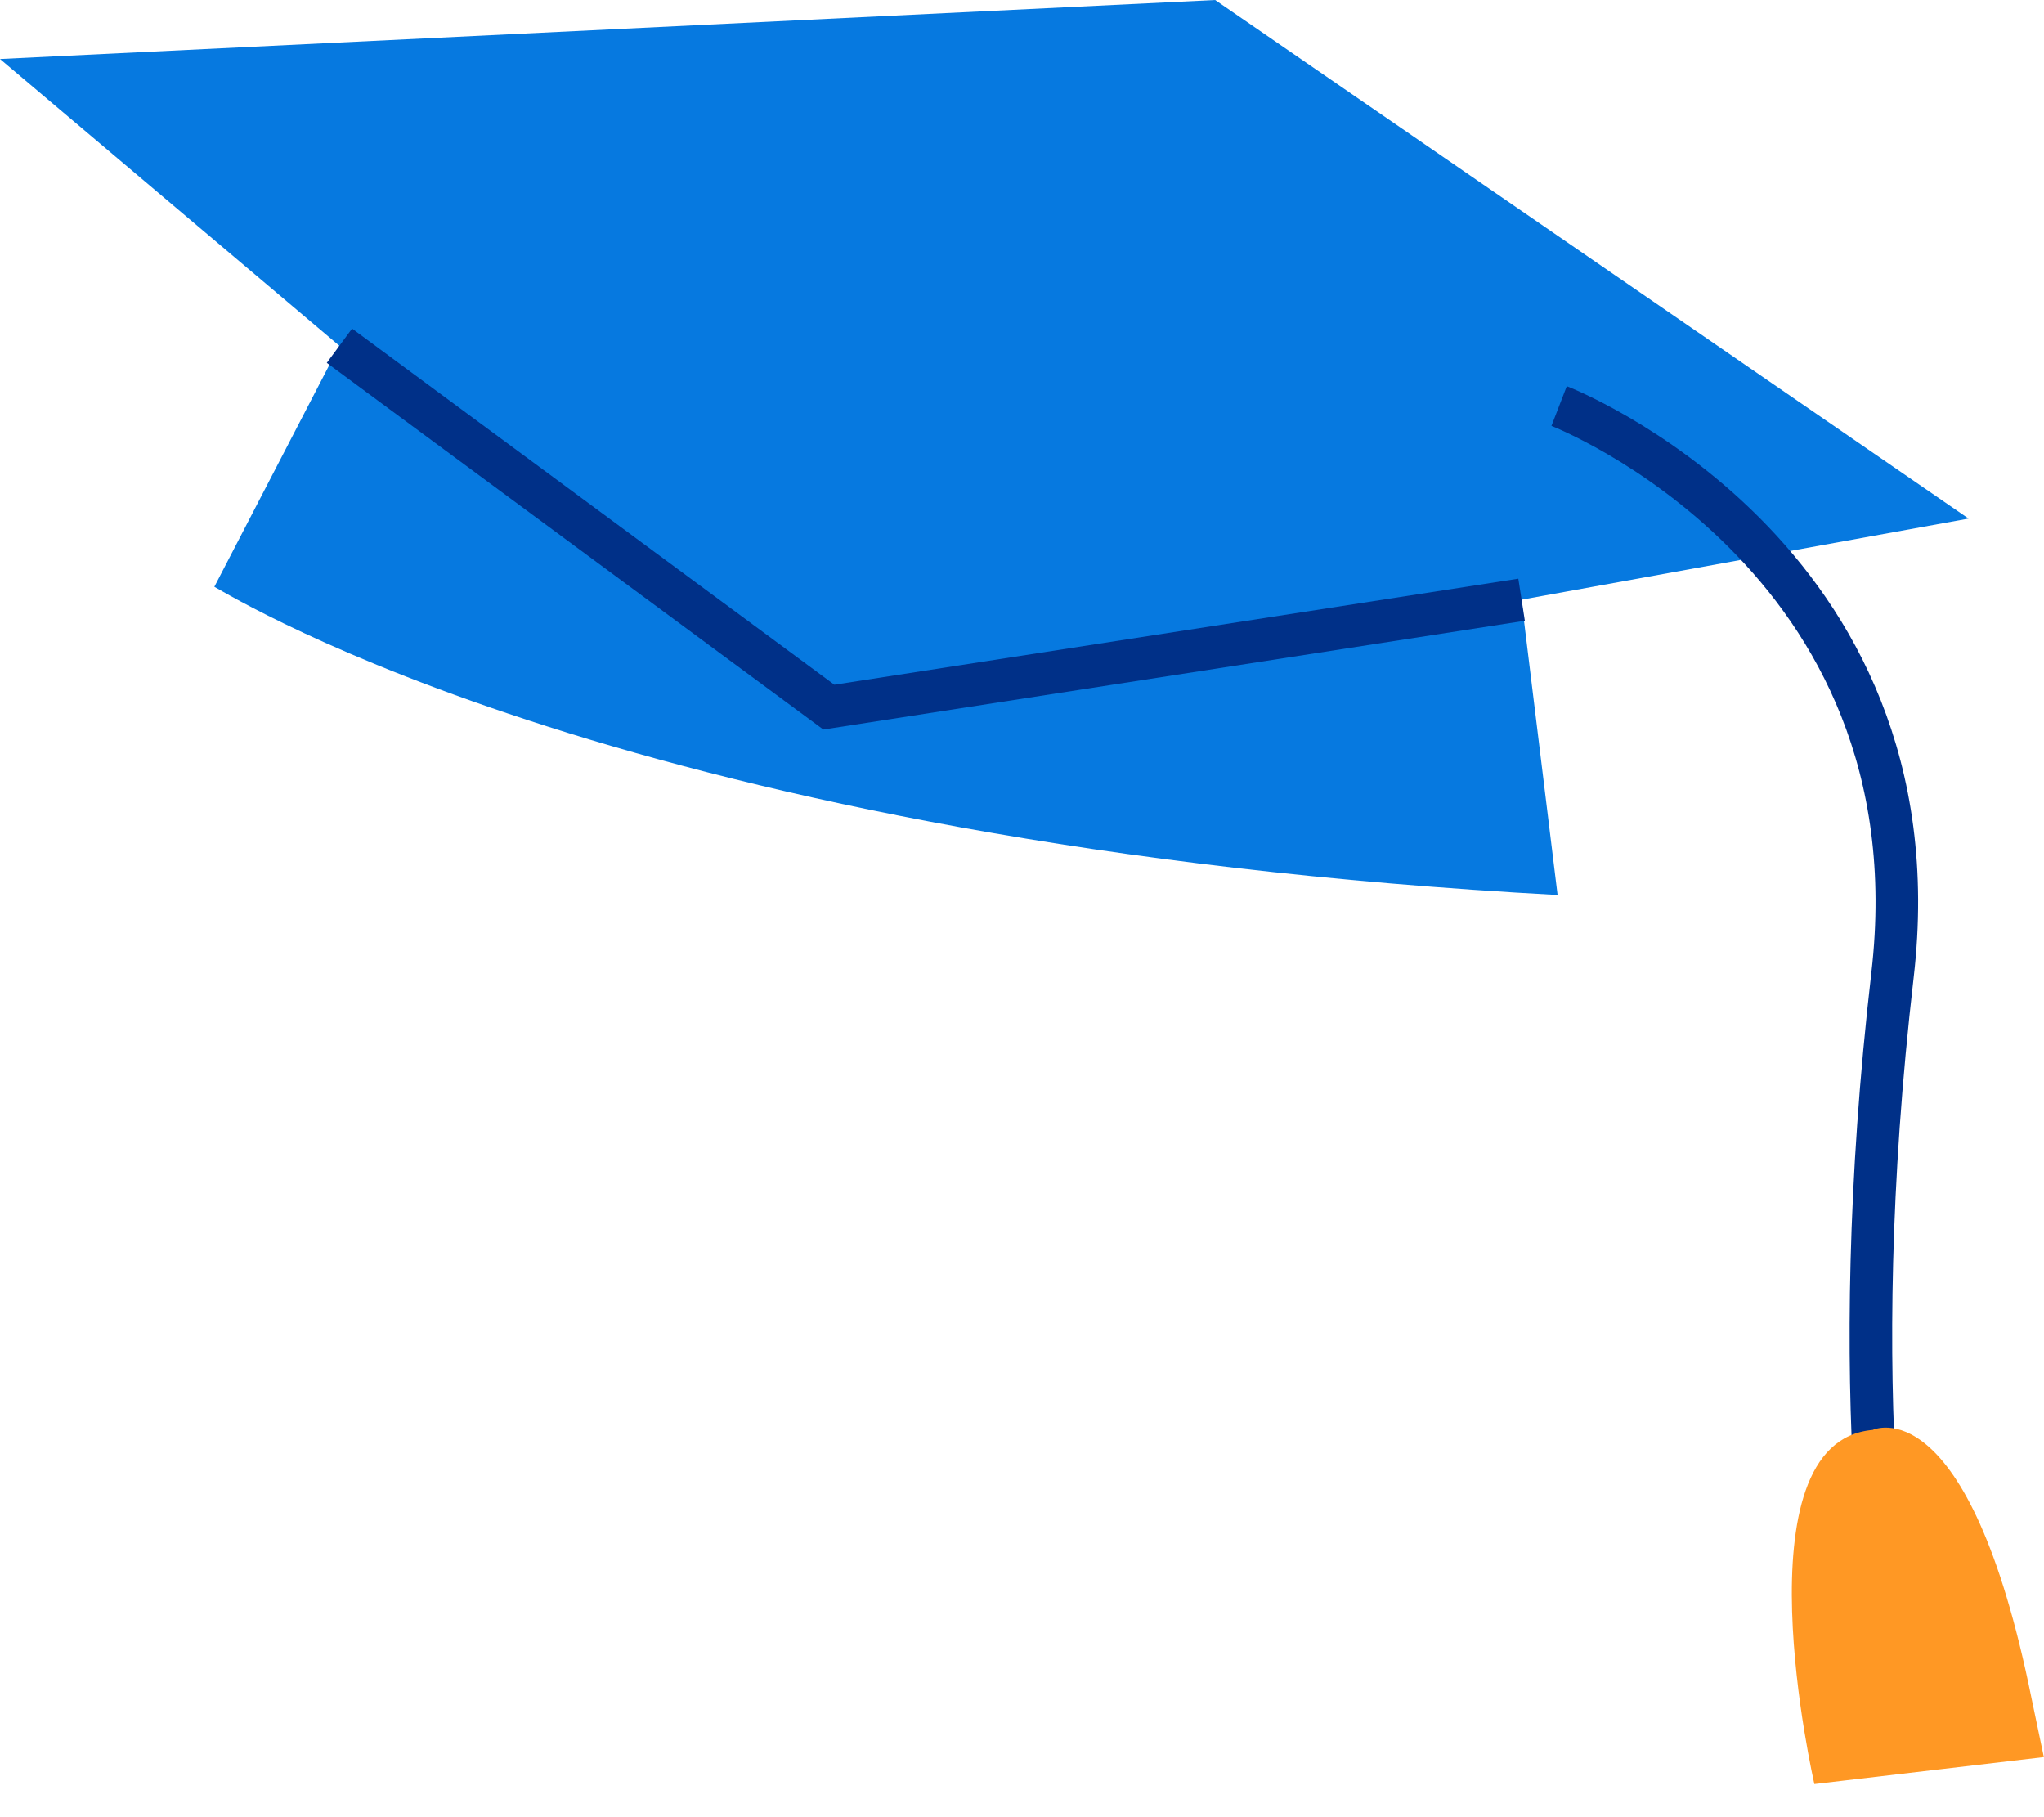 <svg preserveAspectRatio="none" width="100%" height="100%" overflow="visible" style="display: block;" viewBox="0 0 36 32" fill="none" xmlns="http://www.w3.org/2000/svg">
<g id="Cap">
<path id="Vector" d="M34.672 9.132L21.402 -4.00543e-05L0 1.039L5.976 6.088L3.775 10.333C4.175 10.549 11.18 14.882 27.433 15.76L26.796 10.561L34.67 9.132H34.672Z" fill="#0679E0"/>
<path id="Vector_2" d="M5.978 6.088L14.598 12.452L26.799 10.561" stroke="#003088" stroke-width="0.75" stroke-miterlimit="10"/>
<path id="Vector_3" d="M27.46 7.15C27.46 7.15 34.193 9.751 33.332 17.17C32.472 24.589 33.296 29.408 33.593 29.92" stroke="#003088" stroke-width="0.75" stroke-miterlimit="10"/>
<path id="Vector_4" d="M31.956 31.418C31.956 31.418 30.567 25.39 32.982 25.181C32.982 25.181 34.665 24.375 35.783 29.919L35.997 30.942L31.955 31.417L31.956 31.418Z" fill="#FF9824"/>
</g>
</svg>
